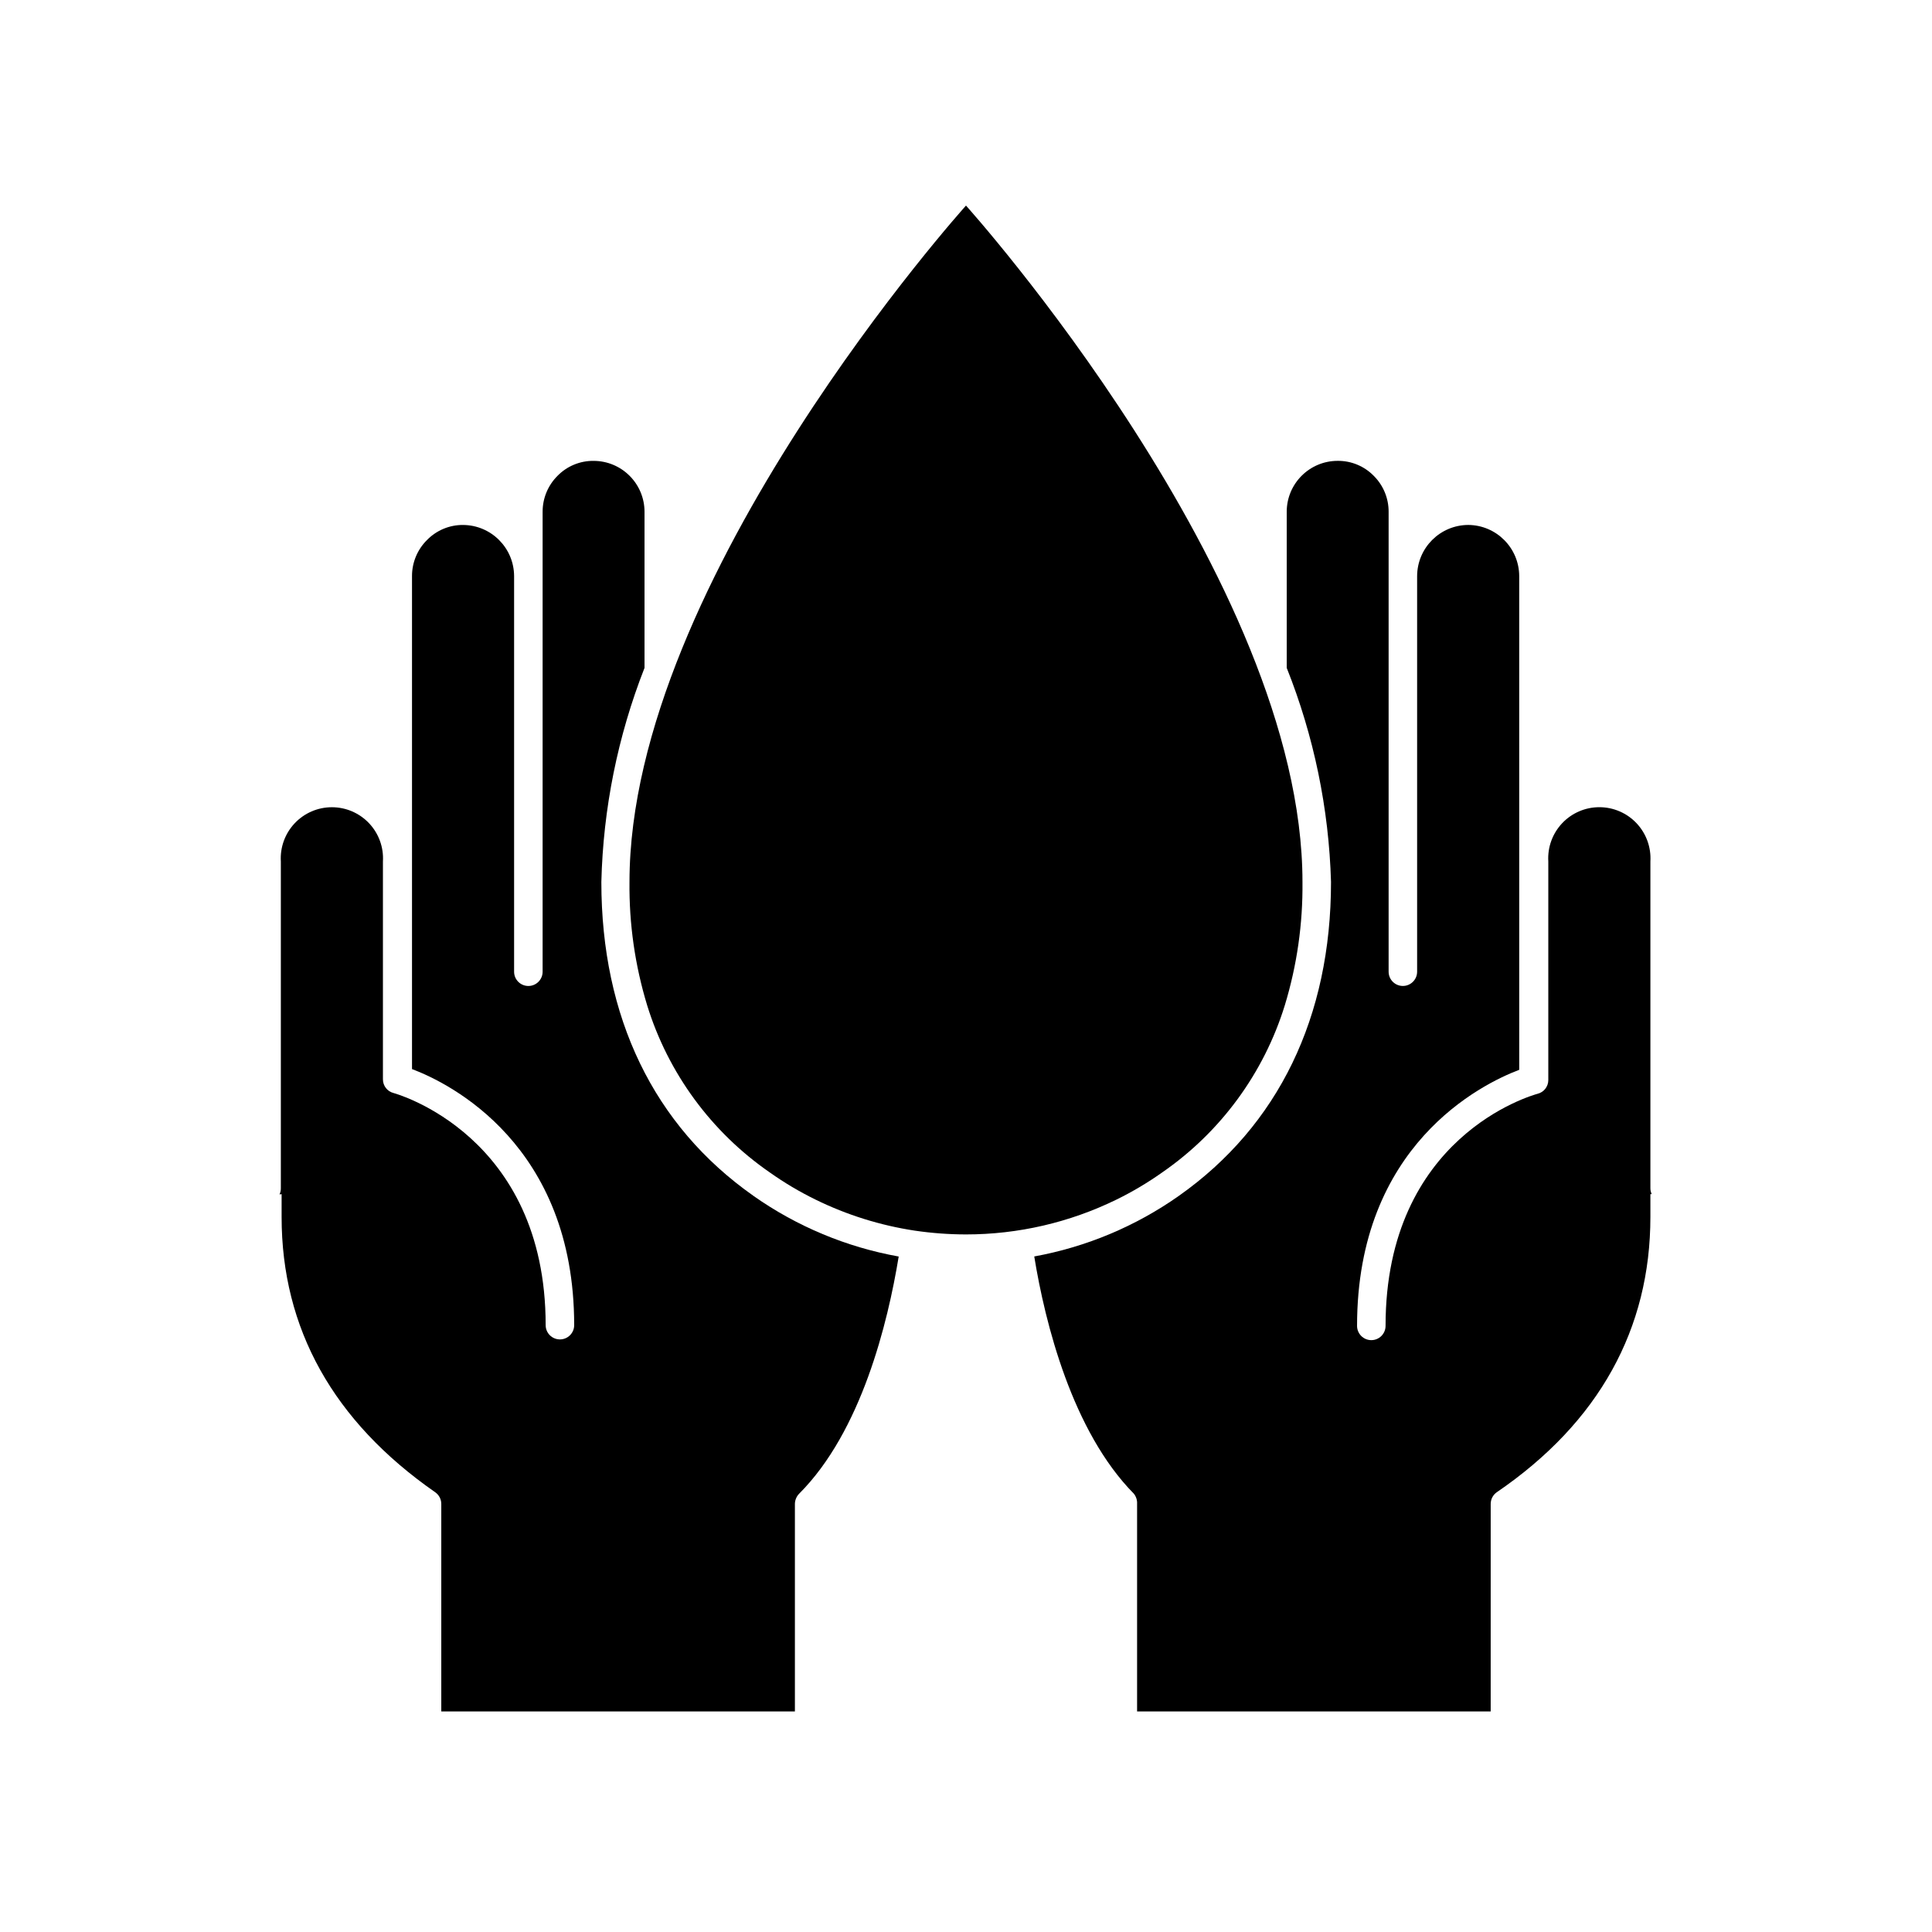 <?xml version="1.0" encoding="UTF-8"?>
<!-- Uploaded to: ICON Repo, www.svgrepo.com, Generator: ICON Repo Mixer Tools -->
<svg fill="#000000" width="800px" height="800px" version="1.1" viewBox="144 144 512 512" xmlns="http://www.w3.org/2000/svg">
 <g>
  <path d="m445.34 542.53v55.016h93.707l0.004-55.016c0.008-1.227 0.609-2.371 1.613-3.074 27.152-18.539 40.707-43.379 40.707-72.953v-6.043h0.352c-0.242-0.504-0.363-1.055-0.352-1.613v-86.555c0.227-3.731-1.098-7.391-3.656-10.113-2.562-2.723-6.133-4.266-9.871-4.266s-7.312 1.543-9.871 4.266c-2.562 2.723-3.887 6.383-3.656 10.113v57.938c0.004 1.715-1.16 3.211-2.824 3.629-1.613 0.453-40.305 11.336-40.305 61.516 0 2.086-1.691 3.777-3.777 3.777-2.086 0-3.777-1.691-3.777-3.777 0-47.914 33-64.086 42.977-67.863l-0.004-130.84c-0.027-7.453-6.047-13.5-13.5-13.555-7.473 0.027-13.523 6.082-13.555 13.555v104.84c0 2.086-1.691 3.777-3.777 3.777-2.086 0-3.777-1.691-3.777-3.777v-121.88c0.016-3.57-1.398-7-3.93-9.52-2.516-2.578-5.973-4.016-9.574-3.981-7.457 0-13.5 6.043-13.5 13.5v41.363c7.203 18.078 11.176 37.277 11.738 56.73 0 35.82-13.957 64.59-40.305 83.18-11.461 8.078-24.543 13.562-38.34 16.07 2.871 17.684 10.078 46.352 26.398 62.875 0.602 0.758 0.906 1.707 0.855 2.672z"/>
  <path d="m343.67 460.91c-26.449-18.59-40.305-47.359-40.305-83.18 0.469-19.434 4.34-38.633 11.438-56.73v-41.363c0-7.457-6.047-13.5-13.504-13.5-3.574-0.039-7.012 1.379-9.52 3.93-2.559 2.527-3.992 5.977-3.981 9.57v121.88c0 2.086-1.691 3.777-3.777 3.777-2.09 0-3.781-1.691-3.781-3.777v-104.84c-0.027-7.473-6.078-13.527-13.551-13.555-3.582-0.02-7.019 1.418-9.523 3.981-2.555 2.527-3.992 5.977-3.981 9.574v130.64c10.078 3.777 42.977 20.152 42.977 67.863 0 2.086-1.691 3.777-3.777 3.777-2.09 0-3.781-1.691-3.781-3.777 0-50.383-39.75-61.363-40.305-61.516-1.66-0.418-2.824-1.914-2.82-3.625v-57.738c0.227-3.731-1.094-7.391-3.656-10.113-2.562-2.723-6.133-4.266-9.871-4.266s-7.309 1.543-9.871 4.266c-2.562 2.723-3.883 6.383-3.656 10.113v86.605c0.008 0.559-0.109 1.109-0.352 1.613l0.555-0.051v6.043c0 29.574 13.703 54.16 40.707 72.953 1.004 0.703 1.605 1.848 1.609 3.074v55.016h93.711v-55.016c0.02-1 0.418-1.953 1.109-2.672 16.523-16.523 23.527-45.344 26.398-62.875-13.848-2.484-26.988-7.973-38.492-16.07z"/>
  <path d="m310.82 377.73c-0.121 11.074 1.457 22.102 4.684 32.695 5.562 17.988 17.008 33.586 32.496 44.285 3.848 2.727 7.91 5.137 12.145 7.207 8.277 4.059 17.129 6.828 26.246 8.211 4.504 0.664 9.051 1 13.605 1.008 13.812 0 27.441-3.152 39.852-9.219 4.234-2.07 8.293-4.481 12.141-7.207 15.488-10.699 26.934-26.297 32.496-44.285 3.227-10.594 4.805-21.621 4.684-32.695 0-80.207-89.172-179.25-89.172-179.25s-89.176 99.047-89.176 179.25z"/>
 </g>
</svg>